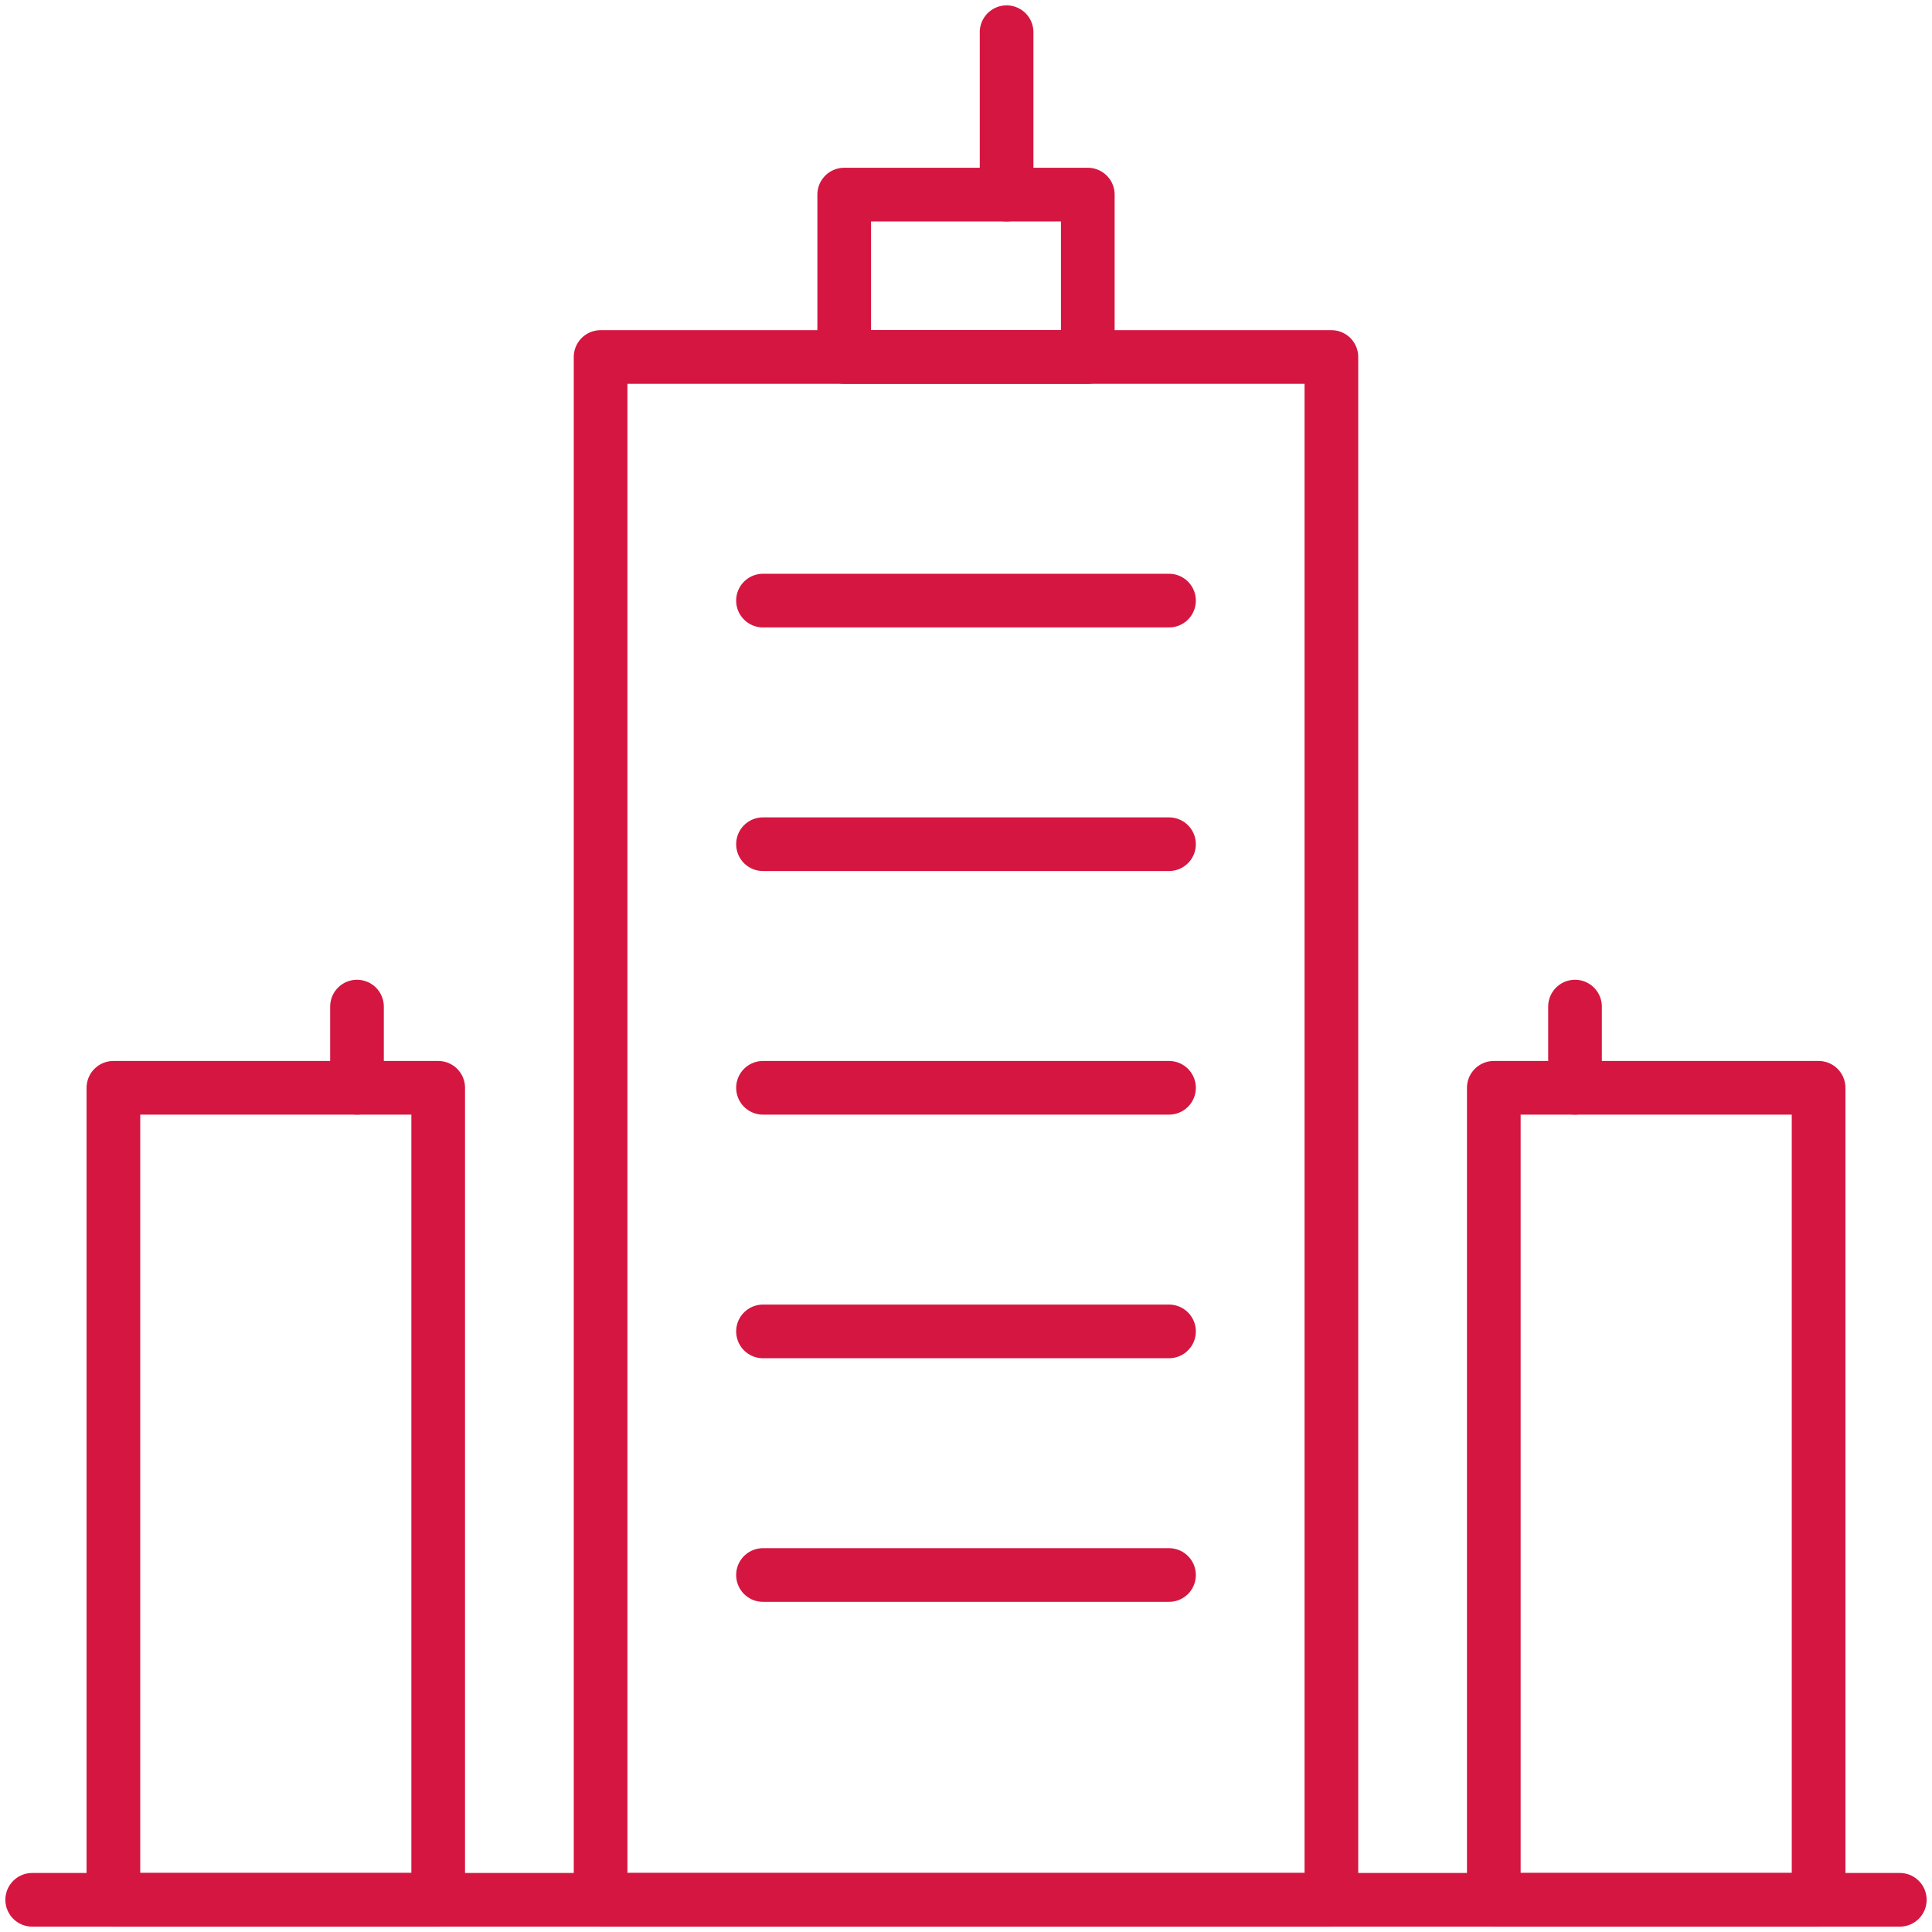 <?xml version="1.0" encoding="UTF-8"?> <!-- Generator: Adobe Illustrator 24.1.0, SVG Export Plug-In . SVG Version: 6.00 Build 0) --> <svg xmlns="http://www.w3.org/2000/svg" xmlns:xlink="http://www.w3.org/1999/xlink" version="1.1" id="Layer_1" x="0px" y="0px" viewBox="-33 -33 90 90" xml:space="preserve"> <g id="Filled_Icons" display="none"> <path display="inline" d="M23.5,23.006H23v-9.5c0-0.277-0.225-0.5-0.5-0.5H20v-0.5c0-0.277-0.225-0.5-0.5-0.5 c-0.275,0-0.5,0.223-0.5,0.5v0.5h-0.5c-0.275,0-0.5,0.223-0.5,0.5v9.5h-1v-18.5c0-0.277-0.225-0.5-0.5-0.5H14v-1.5 c0-0.277-0.225-0.5-0.5-0.5H13v-1.5c0-0.277-0.225-0.5-0.5-0.5c-0.276,0-0.5,0.223-0.5,0.5v1.5h-1.5c-0.276,0-0.5,0.223-0.5,0.5 v1.5H7.5c-0.276,0-0.5,0.223-0.5,0.5v18.5H6v-9.5c0-0.277-0.225-0.5-0.5-0.5H5v-0.5c0-0.277-0.225-0.5-0.5-0.5 c-0.276,0-0.5,0.223-0.5,0.5v0.5H1.5c-0.276,0-0.5,0.223-0.5,0.5v9.5H0.5c-0.276,0-0.5,0.223-0.5,0.5c0,0.275,0.224,0.5,0.5,0.5h23 c0.275,0,0.5-0.225,0.5-0.5C24,23.229,23.775,23.006,23.5,23.006z M14.5,20.006h-5c-0.276,0-0.5-0.225-0.5-0.5 c0-0.277,0.224-0.5,0.5-0.5h5c0.275,0,0.5,0.223,0.5,0.5C15,19.783,14.775,20.006,14.5,20.006z M14.5,17.006h-5 c-0.276,0-0.5-0.225-0.5-0.5c0-0.277,0.224-0.5,0.5-0.5h5c0.275,0,0.5,0.223,0.5,0.5C15,16.783,14.775,17.006,14.5,17.006z M14.5,14.006h-5c-0.276,0-0.5-0.225-0.5-0.5c0-0.277,0.224-0.5,0.5-0.5h5c0.275,0,0.5,0.223,0.5,0.5 C15,13.783,14.775,14.006,14.5,14.006z M14.5,11.006h-5c-0.276,0-0.5-0.224-0.5-0.5c0-0.277,0.224-0.5,0.5-0.5h5 c0.275,0,0.5,0.223,0.5,0.5C15,10.783,14.775,11.006,14.5,11.006z M14.5,8.006h-5c-0.276,0-0.5-0.224-0.5-0.5 c0-0.277,0.224-0.5,0.5-0.5h5c0.275,0,0.5,0.223,0.5,0.5C15,7.783,14.775,8.006,14.5,8.006z"></path> </g> <g id="Outline_Icons"> <g> <line fill="none" stroke="#D51641" stroke-width="2.5" stroke-linecap="round" stroke-linejoin="round" stroke-miterlimit="10" x1="-31.5" y1="55.5" x2="55.5" y2="55.5"></line> <rect x="-5.022" y="-16.37" fill="none" stroke="#D51641" stroke-width="2.5" stroke-linecap="round" stroke-linejoin="round" stroke-miterlimit="10" width="34.043" height="71.87"></rect> <rect x="36.587" y="17.674" fill="none" stroke="#D51641" stroke-width="2.5" stroke-linecap="round" stroke-linejoin="round" stroke-miterlimit="10" width="15.13" height="37.826"></rect> <rect x="-27.717" y="17.674" fill="none" stroke="#D51641" stroke-width="2.5" stroke-linecap="round" stroke-linejoin="round" stroke-miterlimit="10" width="15.13" height="37.826"></rect> <line fill="none" stroke="#D51641" stroke-width="2.5" stroke-linecap="round" stroke-linejoin="round" stroke-miterlimit="10" x1="-16.37" y1="17.674" x2="-16.37" y2="13.891"></line> <line fill="none" stroke="#D51641" stroke-width="2.5" stroke-linecap="round" stroke-linejoin="round" stroke-miterlimit="10" x1="40.37" y1="17.674" x2="40.37" y2="13.891"></line> <rect x="6.326" y="-23.935" fill="none" stroke="#D51641" stroke-width="2.5" stroke-linecap="round" stroke-linejoin="round" stroke-miterlimit="10" width="11.348" height="7.565"></rect> <line fill="none" stroke="#D51641" stroke-width="2.5" stroke-linecap="round" stroke-linejoin="round" stroke-miterlimit="10" x1="13.891" y1="-23.935" x2="13.891" y2="-31.5"></line> <line fill="none" stroke="#D51641" stroke-width="2.5" stroke-linecap="round" stroke-linejoin="round" stroke-miterlimit="10" x1="2.543" y1="-5.022" x2="21.457" y2="-5.022"></line> <line fill="none" stroke="#D51641" stroke-width="2.5" stroke-linecap="round" stroke-linejoin="round" stroke-miterlimit="10" x1="2.543" y1="6.326" x2="21.457" y2="6.326"></line> <line fill="none" stroke="#D51641" stroke-width="2.5" stroke-linecap="round" stroke-linejoin="round" stroke-miterlimit="10" x1="2.543" y1="17.674" x2="21.457" y2="17.674"></line> <line fill="none" stroke="#D51641" stroke-width="2.5" stroke-linecap="round" stroke-linejoin="round" stroke-miterlimit="10" x1="2.543" y1="29.022" x2="21.457" y2="29.022"></line> <line fill="none" stroke="#D51641" stroke-width="2.5" stroke-linecap="round" stroke-linejoin="round" stroke-miterlimit="10" x1="2.543" y1="40.37" x2="21.457" y2="40.37"></line> </g> </g> </svg> 